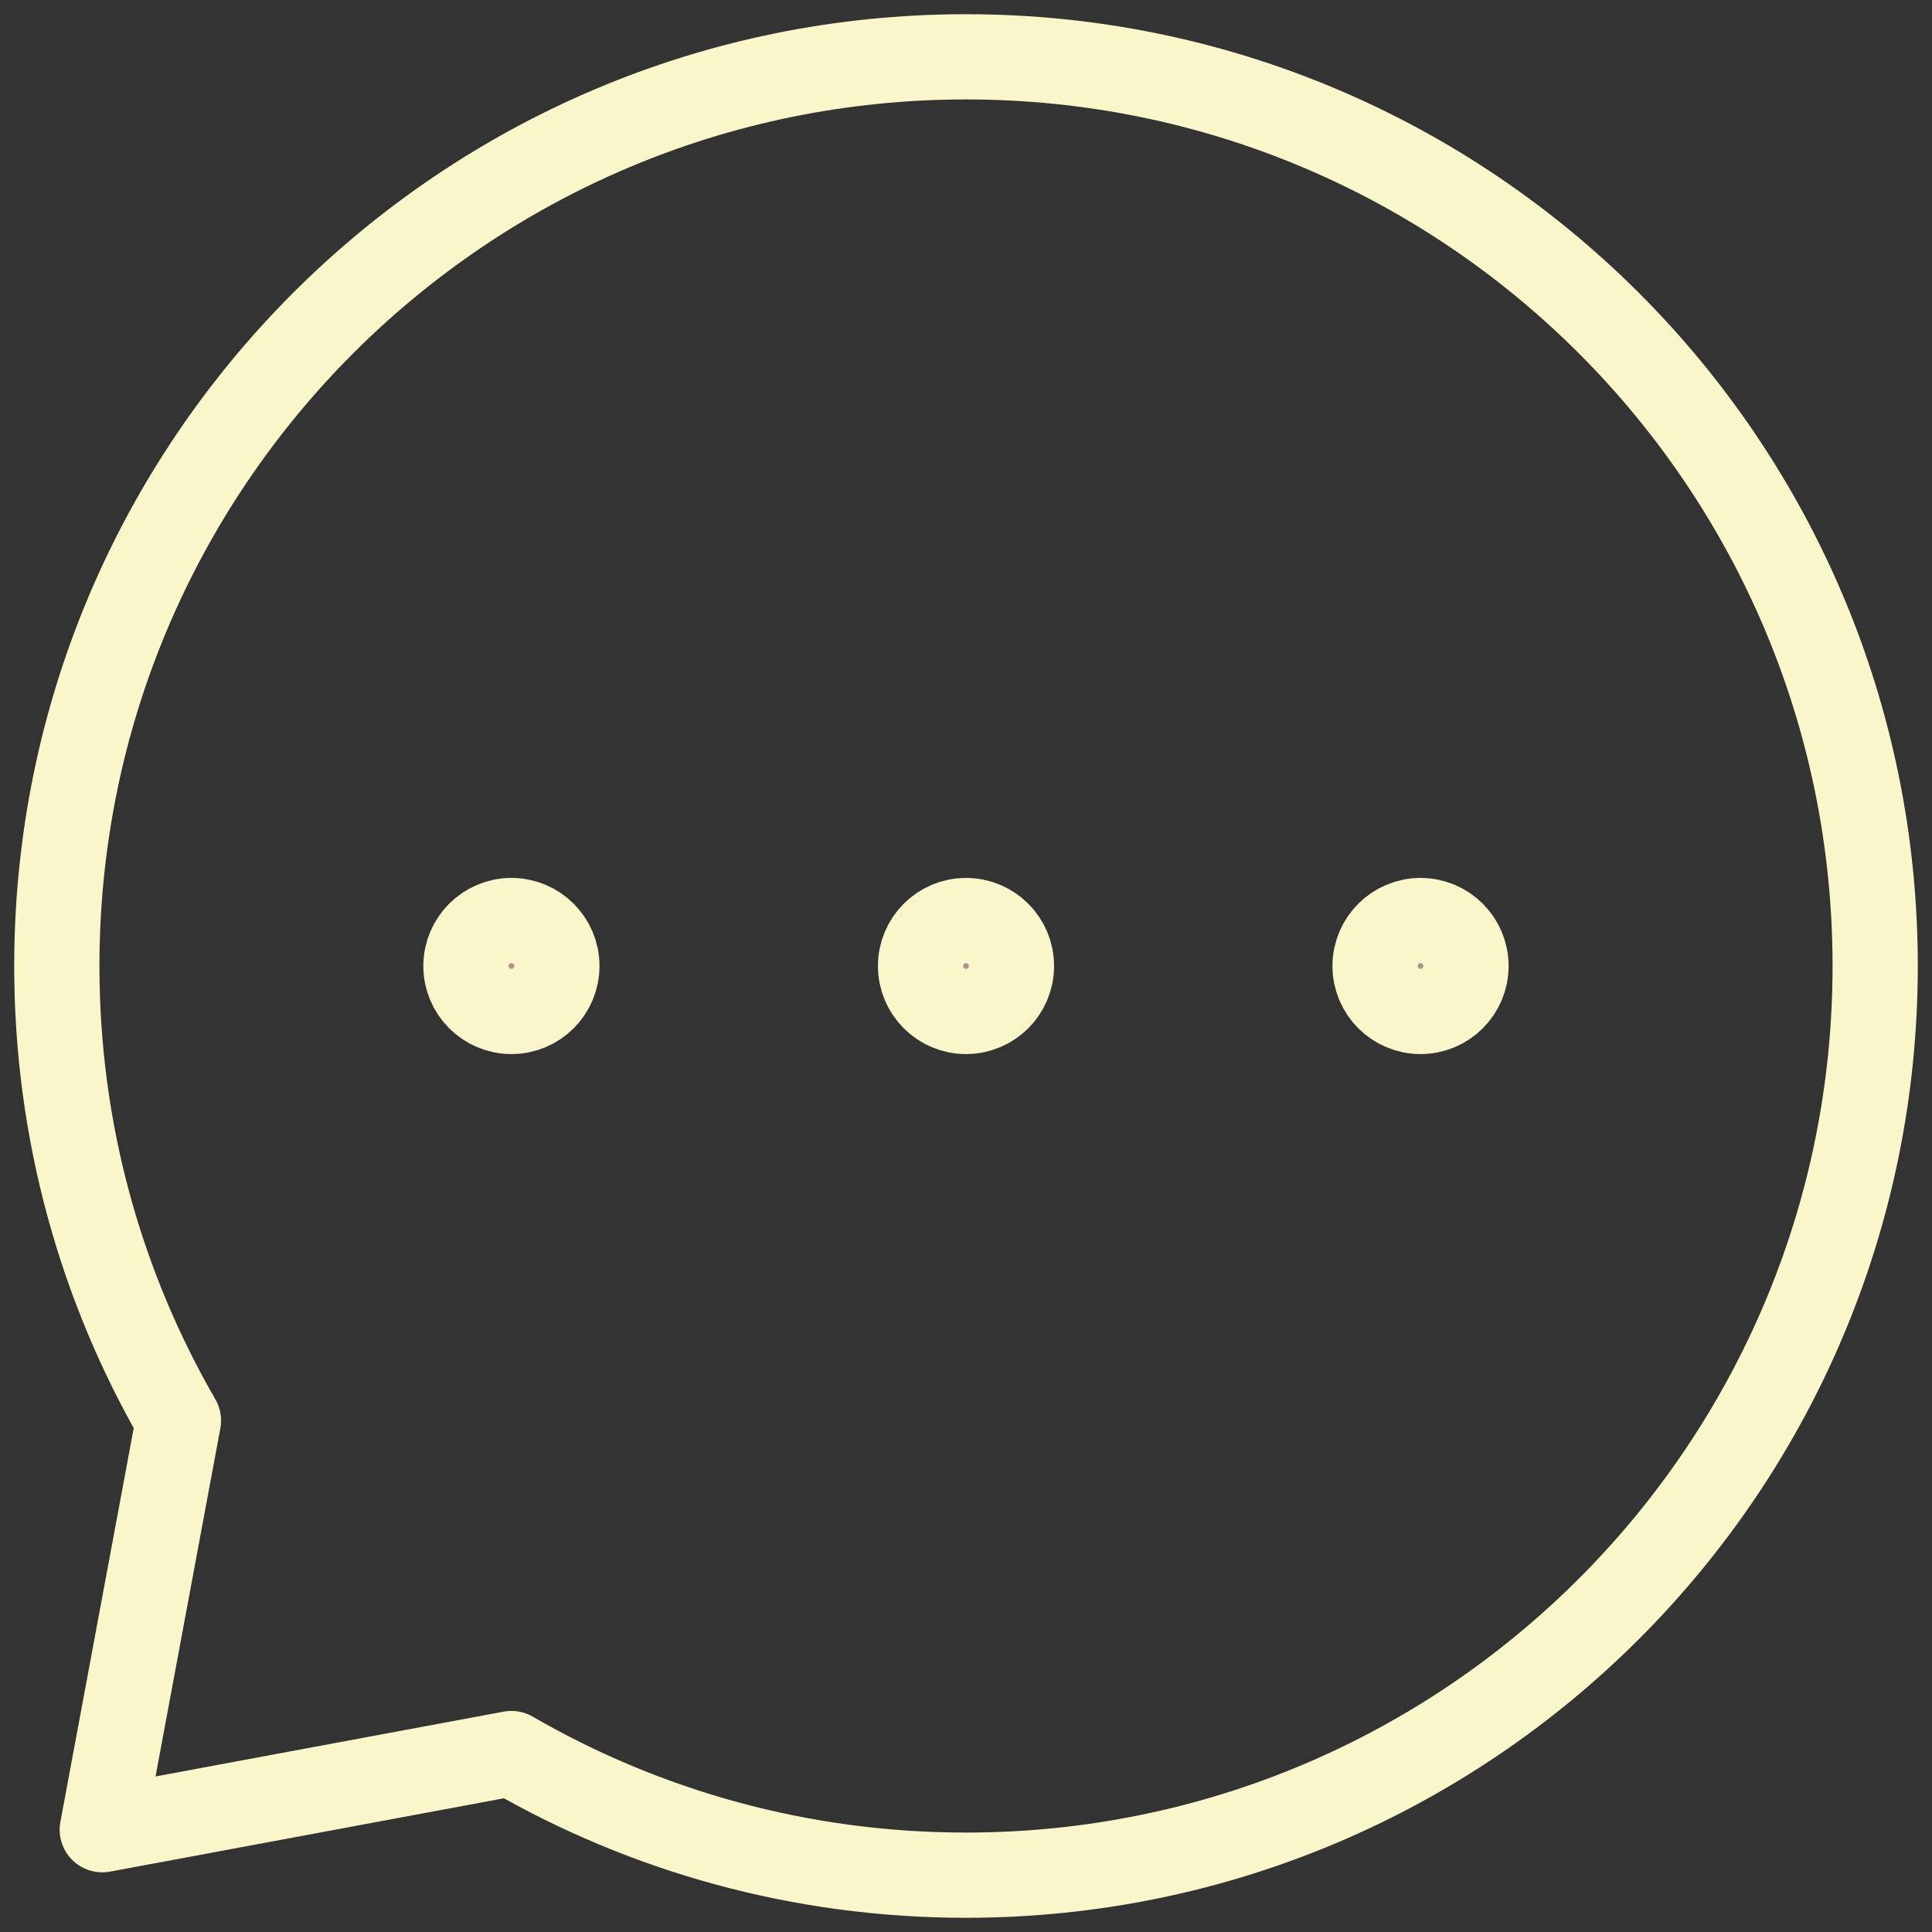 <svg xmlns="http://www.w3.org/2000/svg" fill="none" viewBox="0 0 68 68" height="68" width="68">
<rect x="0" y="0" width="68" height="68" fill="#333333" stroke="none"/>
<path stroke-linejoin="round" stroke-linecap="round" stroke-width="3" stroke="#F9F6C9" fill="#B58D8A" d="M49.998 35.6C50.882 35.6 51.598 34.883 51.598 34C51.598 33.117 50.882 32.4 49.998 32.4C49.115 32.4 48.398 33.117 48.398 34C48.398 34.883 49.115 35.6 49.998 35.6Z"></path>
<path stroke-linejoin="round" stroke-linecap="round" stroke-width="3" stroke="#F9F6C9" fill="#B58D8A" d="M34 35.6C34.884 35.6 35.6 34.883 35.6 34C35.6 33.117 34.884 32.4 34 32.4C33.117 32.4 32.4 33.117 32.4 34C32.4 34.883 33.117 35.6 34 35.6Z"></path>
<path stroke-linejoin="round" stroke-linecap="round" stroke-width="3" stroke="#F9F6C9" fill="#B58D8A" d="M18 35.6C18.884 35.6 19.6 34.883 19.6 34C19.6 33.117 18.884 32.4 18 32.4C17.117 32.4 16.4 33.117 16.4 34C16.4 34.883 17.117 35.6 18 35.6Z"></path>
<path stroke-linejoin="round" stroke-linecap="round" stroke-width="3" stroke="#F9F6C9" d="M34 66C51.673 66 66 51.673 66 34C66 16.327 51.673 2 34 2C16.327 2 2 16.327 2 34C2 39.828 3.558 45.293 6.281 50L3.6 64.4L18 61.719C22.707 64.442 28.172 66 34 66Z"></path>
</svg>
